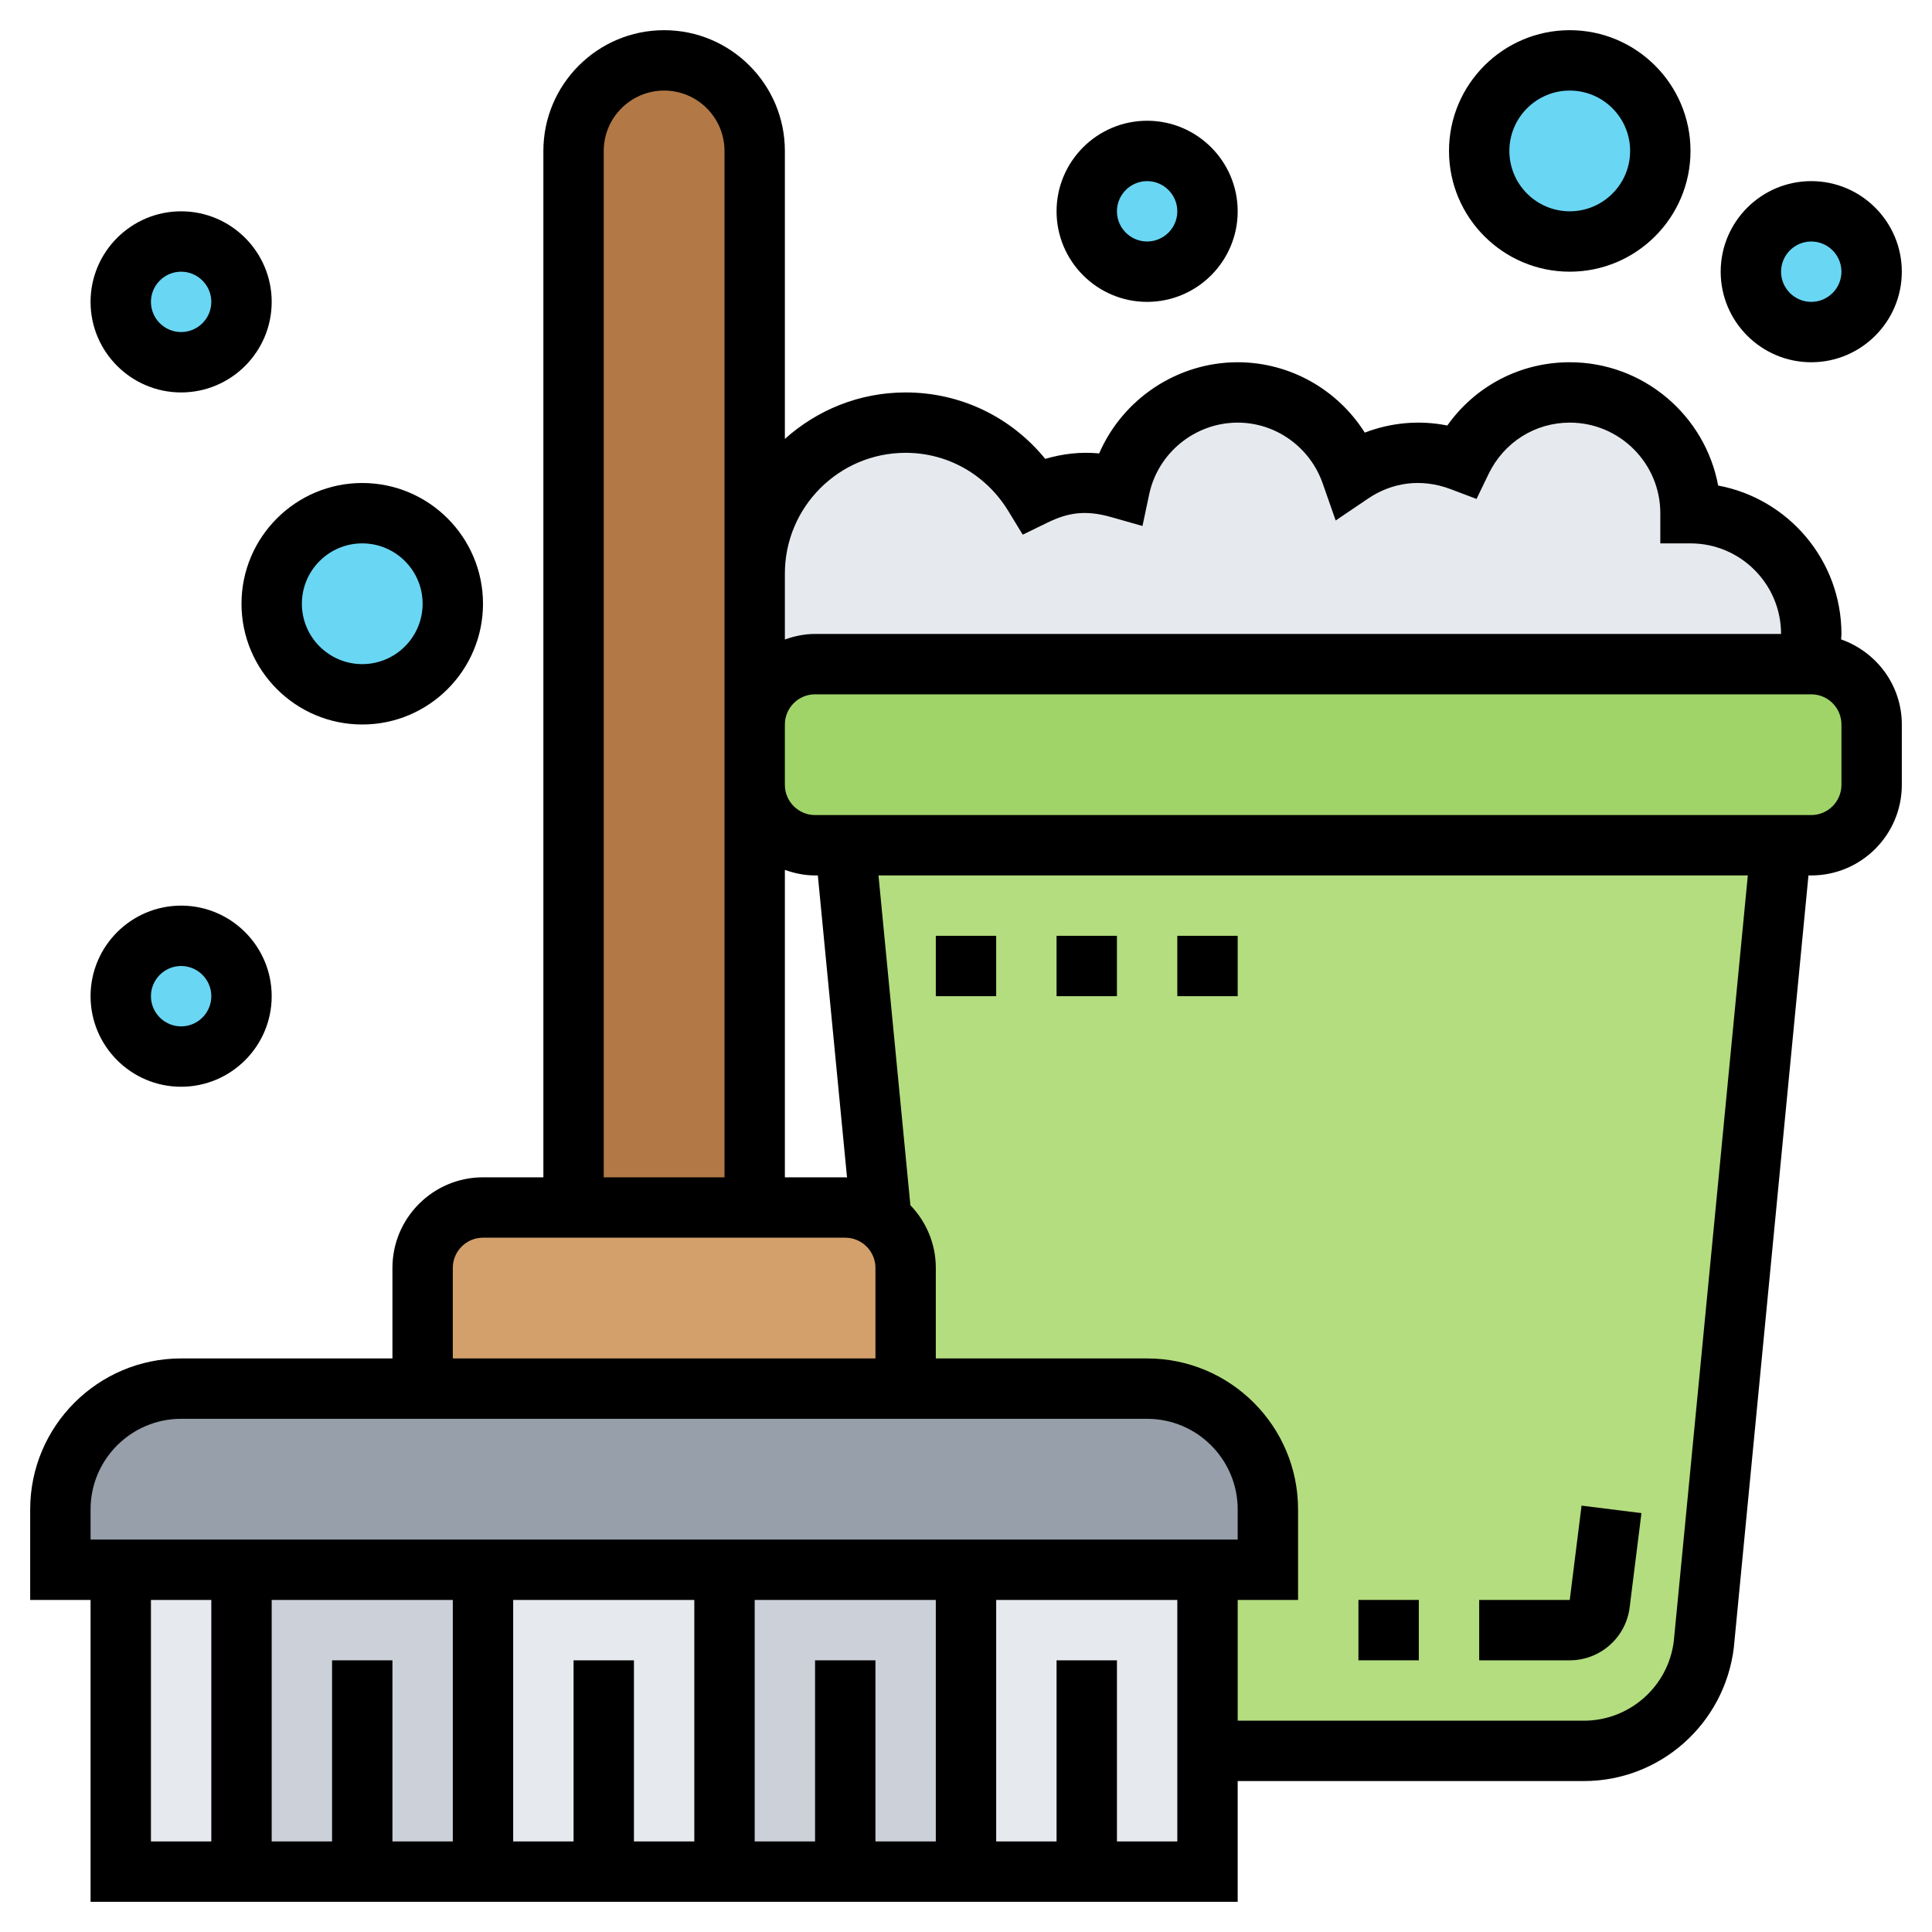 <svg id="Layer_5" enable-background="new 0 0 64 64" height="512" viewBox="0 0 64 64" width="512" xmlns="http://www.w3.org/2000/svg"><g><g><g><path d="m29.2 40.4-1.2-12.4h31l-2.56 26.5c-.25 2-1.95 3.5-3.97 3.5h-12.47v-6h2v-2c0-2.21-1.79-4-4-4h-8v-4c0-.65-.32-1.23-.8-1.59z" fill="#b4dd7f"/></g><g><path d="m60 22c1.1 0 2 .9 2 2v2c0 1.1-.9 2-2 2h-1-31-1c-1.1 0-2-.9-2-2v-2c0-1.1.9-2 2-2h32.87z" fill="#a0d468"/></g><g><path d="m60 21c0 .35-.04.68-.13 1h-32.87c-1.1 0-2 .9-2 2v-5c0-2.76 2.24-5 5-5 1.81 0 3.38.97 4.26 2.41.53-.25 1.11-.41 1.74-.41.38 0 .74.07 1.09.17.38-1.81 1.99-3.17 3.91-3.17 1.75 0 3.22 1.13 3.76 2.69.64-.44 1.41-.69 2.24-.69.5 0 .97.1 1.41.27.65-1.34 2-2.27 3.59-2.27 2.21 0 4 1.79 4 4 2.21 0 4 1.79 4 4z" fill="#e6e9ed"/></g><g><circle cx="12" cy="20" fill="#69d6f4" r="3"/></g><g><circle cx="6" cy="10" fill="#69d6f4" r="2"/></g><g><circle cx="6" cy="33" fill="#69d6f4" r="2"/></g><g><circle cx="52" cy="5" fill="#69d6f4" r="3"/></g><g><circle cx="38" cy="7" fill="#69d6f4" r="2"/></g><g><circle cx="60" cy="9" fill="#69d6f4" r="2"/></g><g><path d="m42 50v2h-2-8-8-8-8-4-2v-2c0-2.21 1.79-4 4-4h8 16 8c2.21 0 4 1.79 4 4z" fill="#969faa"/></g><g><path d="m4 52h4v10h-4z" fill="#e6e9ed"/></g><g><path d="m8 52h8v10h-4-4z" fill="#ccd1d9"/></g><g><path d="m24 52h8v10h-4-4z" fill="#ccd1d9"/></g><g><path d="m16 52h8v10h-4-4z" fill="#e6e9ed"/></g><g><path d="m32 52h8v6 4h-4-4z" fill="#e6e9ed"/></g><g><path d="m30 42v4h-16v-4c0-1.1.9-2 2-2h3 6 3c.45 0 .86.15 1.2.4v.01c.48.36.8.94.8 1.59z" fill="#d3a06c"/></g><g><path d="m25 24v2 14h-6v-35c0-.83.34-1.58.88-2.12s1.29-.88 2.12-.88c1.66 0 3 1.34 3 3v14z" fill="#b27946"/></g></g><g><path d="m53.984 53.248.391-3.124-1.984-.248-.391 3.124h-3v2h3c1.007 0 1.86-.753 1.984-1.752z"/><path d="m60.989 21.181c.002-.061.011-.121.011-.181 0-2.444-1.763-4.484-4.084-4.916-.432-2.321-2.472-4.084-4.916-4.084-1.638 0-3.127.786-4.056 2.096-.936-.189-1.879-.093-2.734.235-.902-1.428-2.482-2.331-4.21-2.331-2.012 0-3.811 1.224-4.589 3.02-.611-.058-1.203.009-1.786.181-1.133-1.391-2.809-2.201-4.625-2.201-1.538 0-2.937.586-4 1.54v-9.54c0-2.206-1.794-4-4-4s-4 1.794-4 4v34h-2c-1.654 0-3 1.346-3 3v3h-7c-2.757 0-5 2.243-5 5v3h2v10h38v-4h11.469c2.517 0 4.65-1.883 4.965-4.408l2.474-25.592h.092c1.654 0 3-1.346 3-3v-2c0-1.306-.844-2.408-2.011-2.819zm-30.989-6.181c1.396 0 2.668.723 3.405 1.934l.474.778.819-.399c.663-.322 1.239-.433 2.117-.182l1.031.293.222-1.048c.29-1.377 1.524-2.376 2.932-2.376 1.263 0 2.395.81 2.817 2.016l.429 1.226 1.076-.728c.78-.527 1.749-.683 2.734-.31l.856.324.398-.824c.507-1.051 1.539-1.704 2.69-1.704 1.654 0 3 1.346 3 3v1h1c1.654 0 3 1.346 3 3h-32c-.352 0-.686.072-1 .184v-2.184c0-2.206 1.794-4 4-4zm-2.908 14 .967 10.006c-.02 0-.039-.006-.059-.006h-2v-10.184c.314.112.648.184 1 .184zm-7.092-24c0-1.103.897-2 2-2s2 .897 2 2v19 2 13h-4zm-5 37c0-.551.449-1 1-1h12c.551 0 1 .449 1 1v3h-14zm-12 8c0-1.654 1.346-3 3-3h32c1.654 0 3 1.346 3 3v1h-38zm24 5v6h-2v-8h6v8h-2v-6zm-8 0v6h-2v-8h6v8h-2v-6zm-8 0v6h-2v-8h6v8h-2v-6zm-6-2h2v8h-2zm32 8v-6h-2v6h-2v-8h6v8zm18.446-6.628c-.187 1.498-1.467 2.628-2.977 2.628h-11.469v-4h2v-3c0-2.757-2.243-5-5-5h-7v-3c0-.806-.323-1.535-.842-2.075l-1.057-10.925h28.798zm5.554-28.372c0 .551-.449 1-1 1h-33c-.551 0-1-.449-1-1v-2c0-.551.449-1 1-1h33c.551 0 1 .449 1 1z"/><path d="m60 12c1.654 0 3-1.346 3-3s-1.346-3-3-3-3 1.346-3 3 1.346 3 3 3zm0-4c.551 0 1 .449 1 1s-.449 1-1 1-1-.449-1-1 .449-1 1-1z"/><path d="m38 10c1.654 0 3-1.346 3-3s-1.346-3-3-3-3 1.346-3 3 1.346 3 3 3zm0-4c.551 0 1 .449 1 1s-.449 1-1 1-1-.449-1-1 .449-1 1-1z"/><path d="m52 9c2.206 0 4-1.794 4-4s-1.794-4-4-4-4 1.794-4 4 1.794 4 4 4zm0-6c1.103 0 2 .897 2 2s-.897 2-2 2-2-.897-2-2 .897-2 2-2z"/><path d="m45 53h2v2h-2z"/><path d="m35 31h2v2h-2z"/><path d="m31 31h2v2h-2z"/><path d="m39 31h2v2h-2z"/><path d="m6 36c1.654 0 3-1.346 3-3s-1.346-3-3-3-3 1.346-3 3 1.346 3 3 3zm0-4c.551 0 1 .449 1 1s-.449 1-1 1-1-.449-1-1 .449-1 1-1z"/><path d="m12 24c2.206 0 4-1.794 4-4s-1.794-4-4-4-4 1.794-4 4 1.794 4 4 4zm0-6c1.103 0 2 .897 2 2s-.897 2-2 2-2-.897-2-2 .897-2 2-2z"/><path d="m6 13c1.654 0 3-1.346 3-3s-1.346-3-3-3-3 1.346-3 3 1.346 3 3 3zm0-4c.551 0 1 .449 1 1s-.449 1-1 1-1-.449-1-1 .449-1 1-1z"/></g></g></svg>